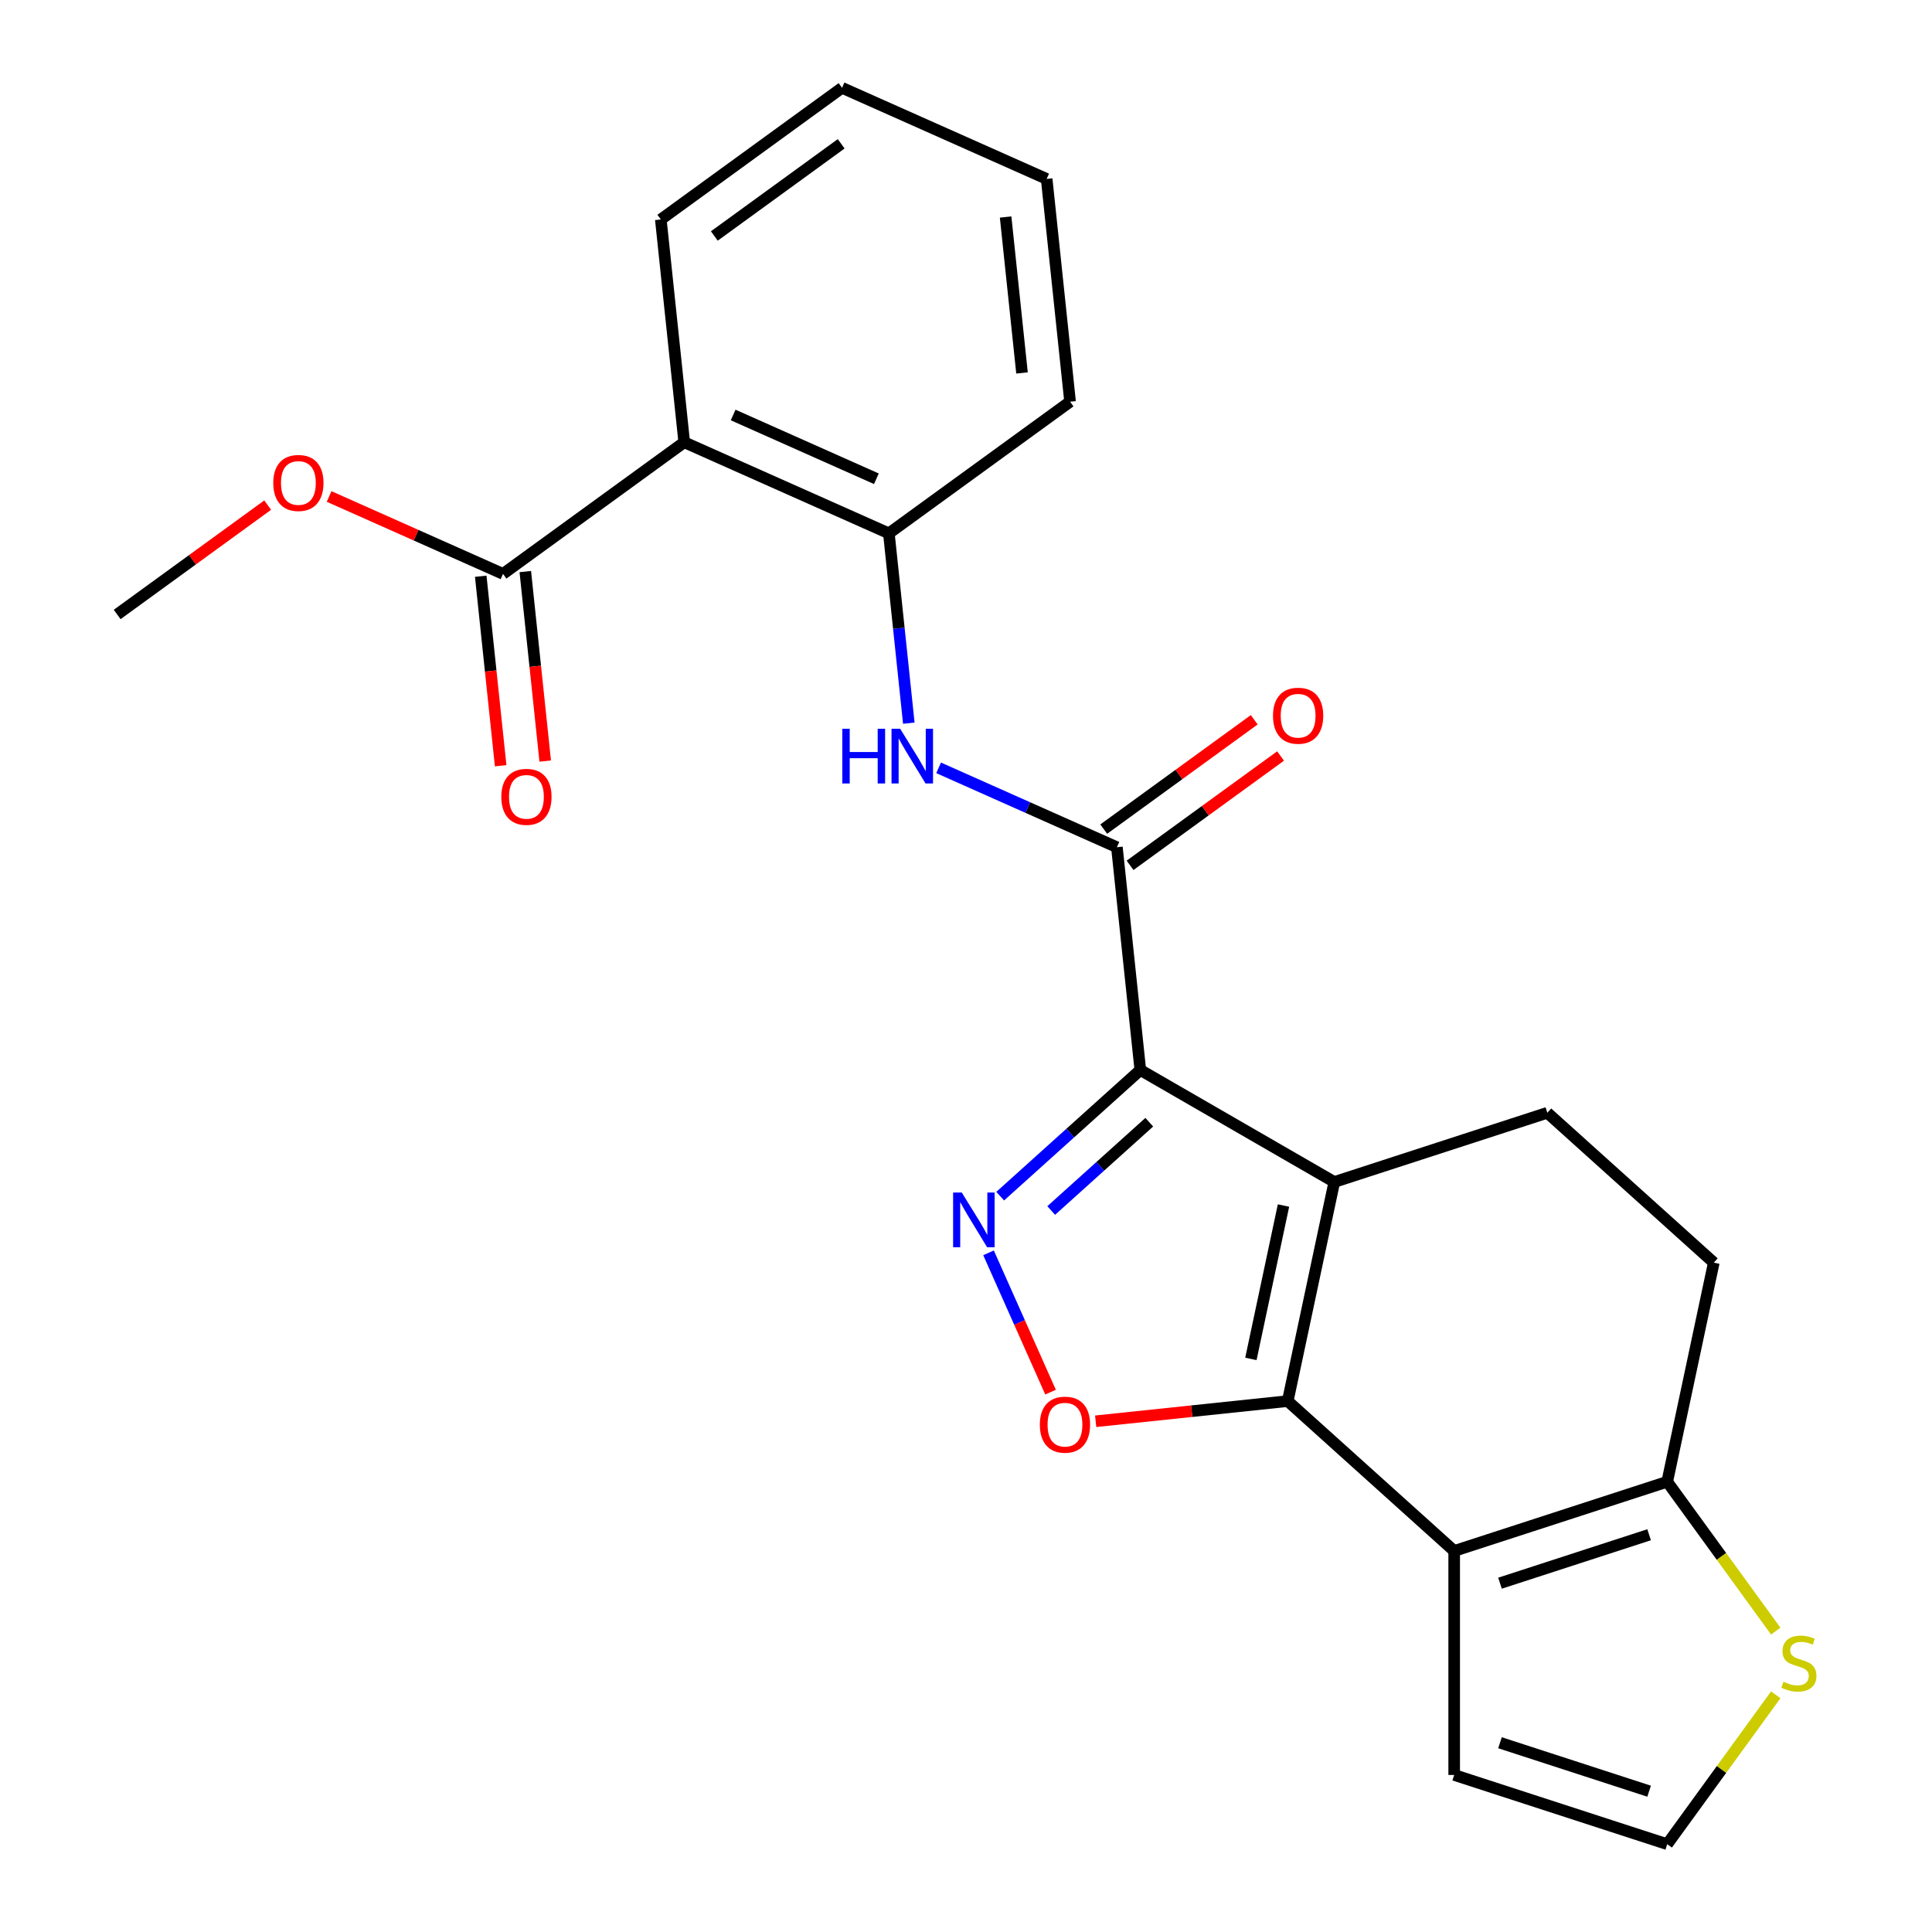 <?xml version='1.0' encoding='iso-8859-1'?>
<svg version='1.1' baseProfile='full'
              xmlns='http://www.w3.org/2000/svg'
                      xmlns:rdkit='http://www.rdkit.org/xml'
                      xmlns:xlink='http://www.w3.org/1999/xlink'
                  xml:space='preserve'
width='1000px' height='1000px' viewBox='0 0 1000 1000'>
<!-- END OF HEADER -->
<rect style='opacity:1.0;fill:#FFFFFF;stroke:none' width='1000' height='1000' x='0' y='0'> </rect>
<path class='bond-0' d='M 590.225,553.826 L 690.631,611.796' style='fill:none;fill-rule:evenodd;stroke:#000000;stroke-width:6px;stroke-linecap:butt;stroke-linejoin:miter;stroke-opacity:1' />
<path class='bond-2' d='M 590.225,553.826 L 553.965,586.475' style='fill:none;fill-rule:evenodd;stroke:#000000;stroke-width:6px;stroke-linecap:butt;stroke-linejoin:miter;stroke-opacity:1' />
<path class='bond-2' d='M 553.965,586.475 L 517.704,619.124' style='fill:none;fill-rule:evenodd;stroke:#0000FF;stroke-width:6px;stroke-linecap:butt;stroke-linejoin:miter;stroke-opacity:1' />
<path class='bond-2' d='M 594.863,580.853 L 569.481,603.707' style='fill:none;fill-rule:evenodd;stroke:#000000;stroke-width:6px;stroke-linecap:butt;stroke-linejoin:miter;stroke-opacity:1' />
<path class='bond-2' d='M 569.481,603.707 L 544.098,626.562' style='fill:none;fill-rule:evenodd;stroke:#0000FF;stroke-width:6px;stroke-linecap:butt;stroke-linejoin:miter;stroke-opacity:1' />
<path class='bond-5' d='M 590.225,553.826 L 578.106,438.523' style='fill:none;fill-rule:evenodd;stroke:#000000;stroke-width:6px;stroke-linecap:butt;stroke-linejoin:miter;stroke-opacity:1' />
<path class='bond-1' d='M 690.631,611.796 L 666.526,725.201' style='fill:none;fill-rule:evenodd;stroke:#000000;stroke-width:6px;stroke-linecap:butt;stroke-linejoin:miter;stroke-opacity:1' />
<path class='bond-1' d='M 664.335,623.986 L 647.461,703.369' style='fill:none;fill-rule:evenodd;stroke:#000000;stroke-width:6px;stroke-linecap:butt;stroke-linejoin:miter;stroke-opacity:1' />
<path class='bond-11' d='M 690.631,611.796 L 800.896,575.969' style='fill:none;fill-rule:evenodd;stroke:#000000;stroke-width:6px;stroke-linecap:butt;stroke-linejoin:miter;stroke-opacity:1' />
<path class='bond-3' d='M 666.526,725.201 L 752.686,802.779' style='fill:none;fill-rule:evenodd;stroke:#000000;stroke-width:6px;stroke-linecap:butt;stroke-linejoin:miter;stroke-opacity:1' />
<path class='bond-24' d='M 666.526,725.201 L 616.824,730.425' style='fill:none;fill-rule:evenodd;stroke:#000000;stroke-width:6px;stroke-linecap:butt;stroke-linejoin:miter;stroke-opacity:1' />
<path class='bond-24' d='M 616.824,730.425 L 567.121,735.649' style='fill:none;fill-rule:evenodd;stroke:#FF0000;stroke-width:6px;stroke-linecap:butt;stroke-linejoin:miter;stroke-opacity:1' />
<path class='bond-4' d='M 511.661,648.463 L 527.713,684.516' style='fill:none;fill-rule:evenodd;stroke:#0000FF;stroke-width:6px;stroke-linecap:butt;stroke-linejoin:miter;stroke-opacity:1' />
<path class='bond-4' d='M 527.713,684.516 L 543.764,720.568' style='fill:none;fill-rule:evenodd;stroke:#FF0000;stroke-width:6px;stroke-linecap:butt;stroke-linejoin:miter;stroke-opacity:1' />
<path class='bond-13' d='M 752.686,802.779 L 752.686,918.718' style='fill:none;fill-rule:evenodd;stroke:#000000;stroke-width:6px;stroke-linecap:butt;stroke-linejoin:miter;stroke-opacity:1' />
<path class='bond-25' d='M 752.686,802.779 L 862.95,766.952' style='fill:none;fill-rule:evenodd;stroke:#000000;stroke-width:6px;stroke-linecap:butt;stroke-linejoin:miter;stroke-opacity:1' />
<path class='bond-25' d='M 776.391,819.458 L 853.576,794.379' style='fill:none;fill-rule:evenodd;stroke:#000000;stroke-width:6px;stroke-linecap:butt;stroke-linejoin:miter;stroke-opacity:1' />
<path class='bond-7' d='M 578.106,438.523 L 531.968,417.98' style='fill:none;fill-rule:evenodd;stroke:#000000;stroke-width:6px;stroke-linecap:butt;stroke-linejoin:miter;stroke-opacity:1' />
<path class='bond-7' d='M 531.968,417.98 L 485.829,397.438' style='fill:none;fill-rule:evenodd;stroke:#0000FF;stroke-width:6px;stroke-linecap:butt;stroke-linejoin:miter;stroke-opacity:1' />
<path class='bond-15' d='M 584.921,447.902 L 623.87,419.604' style='fill:none;fill-rule:evenodd;stroke:#000000;stroke-width:6px;stroke-linecap:butt;stroke-linejoin:miter;stroke-opacity:1' />
<path class='bond-15' d='M 623.87,419.604 L 662.819,391.306' style='fill:none;fill-rule:evenodd;stroke:#FF0000;stroke-width:6px;stroke-linecap:butt;stroke-linejoin:miter;stroke-opacity:1' />
<path class='bond-15' d='M 571.292,429.143 L 610.241,400.845' style='fill:none;fill-rule:evenodd;stroke:#000000;stroke-width:6px;stroke-linecap:butt;stroke-linejoin:miter;stroke-opacity:1' />
<path class='bond-15' d='M 610.241,400.845 L 649.19,372.547' style='fill:none;fill-rule:evenodd;stroke:#FF0000;stroke-width:6px;stroke-linecap:butt;stroke-linejoin:miter;stroke-opacity:1' />
<path class='bond-6' d='M 354.157,228.906 L 460.072,276.062' style='fill:none;fill-rule:evenodd;stroke:#000000;stroke-width:6px;stroke-linecap:butt;stroke-linejoin:miter;stroke-opacity:1' />
<path class='bond-6' d='M 379.475,214.796 L 453.616,247.806' style='fill:none;fill-rule:evenodd;stroke:#000000;stroke-width:6px;stroke-linecap:butt;stroke-linejoin:miter;stroke-opacity:1' />
<path class='bond-10' d='M 354.157,228.906 L 260.36,297.053' style='fill:none;fill-rule:evenodd;stroke:#000000;stroke-width:6px;stroke-linecap:butt;stroke-linejoin:miter;stroke-opacity:1' />
<path class='bond-19' d='M 354.157,228.906 L 342.038,113.602' style='fill:none;fill-rule:evenodd;stroke:#000000;stroke-width:6px;stroke-linecap:butt;stroke-linejoin:miter;stroke-opacity:1' />
<path class='bond-9' d='M 470.398,374.307 L 465.235,325.185' style='fill:none;fill-rule:evenodd;stroke:#0000FF;stroke-width:6px;stroke-linecap:butt;stroke-linejoin:miter;stroke-opacity:1' />
<path class='bond-9' d='M 465.235,325.185 L 460.072,276.062' style='fill:none;fill-rule:evenodd;stroke:#000000;stroke-width:6px;stroke-linecap:butt;stroke-linejoin:miter;stroke-opacity:1' />
<path class='bond-8' d='M 862.95,766.952 L 887.055,653.547' style='fill:none;fill-rule:evenodd;stroke:#000000;stroke-width:6px;stroke-linecap:butt;stroke-linejoin:miter;stroke-opacity:1' />
<path class='bond-12' d='M 862.95,766.952 L 891.035,805.607' style='fill:none;fill-rule:evenodd;stroke:#000000;stroke-width:6px;stroke-linecap:butt;stroke-linejoin:miter;stroke-opacity:1' />
<path class='bond-12' d='M 891.035,805.607 L 919.119,844.262' style='fill:none;fill-rule:evenodd;stroke:#CCCC00;stroke-width:6px;stroke-linecap:butt;stroke-linejoin:miter;stroke-opacity:1' />
<path class='bond-20' d='M 460.072,276.062 L 553.869,207.915' style='fill:none;fill-rule:evenodd;stroke:#000000;stroke-width:6px;stroke-linecap:butt;stroke-linejoin:miter;stroke-opacity:1' />
<path class='bond-17' d='M 248.83,298.265 L 253.984,347.307' style='fill:none;fill-rule:evenodd;stroke:#000000;stroke-width:6px;stroke-linecap:butt;stroke-linejoin:miter;stroke-opacity:1' />
<path class='bond-17' d='M 253.984,347.307 L 259.139,396.35' style='fill:none;fill-rule:evenodd;stroke:#FF0000;stroke-width:6px;stroke-linecap:butt;stroke-linejoin:miter;stroke-opacity:1' />
<path class='bond-17' d='M 271.89,295.841 L 277.045,344.883' style='fill:none;fill-rule:evenodd;stroke:#000000;stroke-width:6px;stroke-linecap:butt;stroke-linejoin:miter;stroke-opacity:1' />
<path class='bond-17' d='M 277.045,344.883 L 282.2,393.926' style='fill:none;fill-rule:evenodd;stroke:#FF0000;stroke-width:6px;stroke-linecap:butt;stroke-linejoin:miter;stroke-opacity:1' />
<path class='bond-18' d='M 260.36,297.053 L 215.352,277.014' style='fill:none;fill-rule:evenodd;stroke:#000000;stroke-width:6px;stroke-linecap:butt;stroke-linejoin:miter;stroke-opacity:1' />
<path class='bond-18' d='M 215.352,277.014 L 170.343,256.975' style='fill:none;fill-rule:evenodd;stroke:#FF0000;stroke-width:6px;stroke-linecap:butt;stroke-linejoin:miter;stroke-opacity:1' />
<path class='bond-16' d='M 800.896,575.969 L 887.055,653.547' style='fill:none;fill-rule:evenodd;stroke:#000000;stroke-width:6px;stroke-linecap:butt;stroke-linejoin:miter;stroke-opacity:1' />
<path class='bond-26' d='M 919.119,877.236 L 891.035,915.891' style='fill:none;fill-rule:evenodd;stroke:#CCCC00;stroke-width:6px;stroke-linecap:butt;stroke-linejoin:miter;stroke-opacity:1' />
<path class='bond-26' d='M 891.035,915.891 L 862.95,954.545' style='fill:none;fill-rule:evenodd;stroke:#000000;stroke-width:6px;stroke-linecap:butt;stroke-linejoin:miter;stroke-opacity:1' />
<path class='bond-14' d='M 752.686,918.718 L 862.95,954.545' style='fill:none;fill-rule:evenodd;stroke:#000000;stroke-width:6px;stroke-linecap:butt;stroke-linejoin:miter;stroke-opacity:1' />
<path class='bond-14' d='M 776.391,902.04 L 853.576,927.118' style='fill:none;fill-rule:evenodd;stroke:#000000;stroke-width:6px;stroke-linecap:butt;stroke-linejoin:miter;stroke-opacity:1' />
<path class='bond-21' d='M 138.546,261.447 L 99.597,289.745' style='fill:none;fill-rule:evenodd;stroke:#FF0000;stroke-width:6px;stroke-linecap:butt;stroke-linejoin:miter;stroke-opacity:1' />
<path class='bond-21' d='M 99.597,289.745 L 60.648,318.043' style='fill:none;fill-rule:evenodd;stroke:#000000;stroke-width:6px;stroke-linecap:butt;stroke-linejoin:miter;stroke-opacity:1' />
<path class='bond-27' d='M 342.038,113.602 L 435.834,45.455' style='fill:none;fill-rule:evenodd;stroke:#000000;stroke-width:6px;stroke-linecap:butt;stroke-linejoin:miter;stroke-opacity:1' />
<path class='bond-27' d='M 369.737,122.139 L 435.394,74.436' style='fill:none;fill-rule:evenodd;stroke:#000000;stroke-width:6px;stroke-linecap:butt;stroke-linejoin:miter;stroke-opacity:1' />
<path class='bond-23' d='M 553.869,207.915 L 541.75,92.611' style='fill:none;fill-rule:evenodd;stroke:#000000;stroke-width:6px;stroke-linecap:butt;stroke-linejoin:miter;stroke-opacity:1' />
<path class='bond-23' d='M 528.99,193.043 L 520.507,112.331' style='fill:none;fill-rule:evenodd;stroke:#000000;stroke-width:6px;stroke-linecap:butt;stroke-linejoin:miter;stroke-opacity:1' />
<path class='bond-22' d='M 435.834,45.455 L 541.75,92.611' style='fill:none;fill-rule:evenodd;stroke:#000000;stroke-width:6px;stroke-linecap:butt;stroke-linejoin:miter;stroke-opacity:1' />
<path  class='atom-3' d='M 497.806 617.245
L 507.086 632.245
Q 508.006 633.725, 509.486 636.405
Q 510.966 639.085, 511.046 639.245
L 511.046 617.245
L 514.806 617.245
L 514.806 645.565
L 510.926 645.565
L 500.966 629.165
Q 499.806 627.245, 498.566 625.045
Q 497.366 622.845, 497.006 622.165
L 497.006 645.565
L 493.326 645.565
L 493.326 617.245
L 497.806 617.245
' fill='#0000FF'/>
<path  class='atom-5' d='M 538.223 737.4
Q 538.223 730.6, 541.583 726.8
Q 544.943 723, 551.223 723
Q 557.503 723, 560.863 726.8
Q 564.223 730.6, 564.223 737.4
Q 564.223 744.28, 560.823 748.2
Q 557.423 752.08, 551.223 752.08
Q 544.983 752.08, 541.583 748.2
Q 538.223 744.32, 538.223 737.4
M 551.223 748.88
Q 555.543 748.88, 557.863 746
Q 560.223 743.08, 560.223 737.4
Q 560.223 731.84, 557.863 729.04
Q 555.543 726.2, 551.223 726.2
Q 546.903 726.2, 544.543 729
Q 542.223 731.8, 542.223 737.4
Q 542.223 743.12, 544.543 746
Q 546.903 748.88, 551.223 748.88
' fill='#FF0000'/>
<path  class='atom-8' d='M 435.971 377.206
L 439.811 377.206
L 439.811 389.246
L 454.291 389.246
L 454.291 377.206
L 458.131 377.206
L 458.131 405.526
L 454.291 405.526
L 454.291 392.446
L 439.811 392.446
L 439.811 405.526
L 435.971 405.526
L 435.971 377.206
' fill='#0000FF'/>
<path  class='atom-8' d='M 465.931 377.206
L 475.211 392.206
Q 476.131 393.686, 477.611 396.366
Q 479.091 399.046, 479.171 399.206
L 479.171 377.206
L 482.931 377.206
L 482.931 405.526
L 479.051 405.526
L 469.091 389.126
Q 467.931 387.206, 466.691 385.006
Q 465.491 382.806, 465.131 382.126
L 465.131 405.526
L 461.451 405.526
L 461.451 377.206
L 465.931 377.206
' fill='#0000FF'/>
<path  class='atom-13' d='M 923.097 870.469
Q 923.417 870.589, 924.737 871.149
Q 926.057 871.709, 927.497 872.069
Q 928.977 872.389, 930.417 872.389
Q 933.097 872.389, 934.657 871.109
Q 936.217 869.789, 936.217 867.509
Q 936.217 865.949, 935.417 864.989
Q 934.657 864.029, 933.457 863.509
Q 932.257 862.989, 930.257 862.389
Q 927.737 861.629, 926.217 860.909
Q 924.737 860.189, 923.657 858.669
Q 922.617 857.149, 922.617 854.589
Q 922.617 851.029, 925.017 848.829
Q 927.457 846.629, 932.257 846.629
Q 935.537 846.629, 939.257 848.189
L 938.337 851.269
Q 934.937 849.869, 932.377 849.869
Q 929.617 849.869, 928.097 851.029
Q 926.577 852.149, 926.617 854.109
Q 926.617 855.629, 927.377 856.549
Q 928.177 857.469, 929.297 857.989
Q 930.457 858.509, 932.377 859.109
Q 934.937 859.909, 936.457 860.709
Q 937.977 861.509, 939.057 863.149
Q 940.177 864.749, 940.177 867.509
Q 940.177 871.429, 937.537 873.549
Q 934.937 875.629, 930.577 875.629
Q 928.057 875.629, 926.137 875.069
Q 924.257 874.549, 922.017 873.629
L 923.097 870.469
' fill='#CCCC00'/>
<path  class='atom-16' d='M 658.903 370.455
Q 658.903 363.655, 662.263 359.855
Q 665.623 356.055, 671.903 356.055
Q 678.183 356.055, 681.543 359.855
Q 684.903 363.655, 684.903 370.455
Q 684.903 377.335, 681.503 381.255
Q 678.103 385.135, 671.903 385.135
Q 665.663 385.135, 662.263 381.255
Q 658.903 377.375, 658.903 370.455
M 671.903 381.935
Q 676.223 381.935, 678.543 379.055
Q 680.903 376.135, 680.903 370.455
Q 680.903 364.895, 678.543 362.095
Q 676.223 359.255, 671.903 359.255
Q 667.583 359.255, 665.223 362.055
Q 662.903 364.855, 662.903 370.455
Q 662.903 376.175, 665.223 379.055
Q 667.583 381.935, 671.903 381.935
' fill='#FF0000'/>
<path  class='atom-18' d='M 259.479 412.437
Q 259.479 405.637, 262.839 401.837
Q 266.199 398.037, 272.479 398.037
Q 278.759 398.037, 282.119 401.837
Q 285.479 405.637, 285.479 412.437
Q 285.479 419.317, 282.079 423.237
Q 278.679 427.117, 272.479 427.117
Q 266.239 427.117, 262.839 423.237
Q 259.479 419.357, 259.479 412.437
M 272.479 423.917
Q 276.799 423.917, 279.119 421.037
Q 281.479 418.117, 281.479 412.437
Q 281.479 406.877, 279.119 404.077
Q 276.799 401.237, 272.479 401.237
Q 268.159 401.237, 265.799 404.037
Q 263.479 406.837, 263.479 412.437
Q 263.479 418.157, 265.799 421.037
Q 268.159 423.917, 272.479 423.917
' fill='#FF0000'/>
<path  class='atom-19' d='M 141.445 249.976
Q 141.445 243.176, 144.805 239.376
Q 148.165 235.576, 154.445 235.576
Q 160.725 235.576, 164.085 239.376
Q 167.445 243.176, 167.445 249.976
Q 167.445 256.856, 164.045 260.776
Q 160.645 264.656, 154.445 264.656
Q 148.205 264.656, 144.805 260.776
Q 141.445 256.896, 141.445 249.976
M 154.445 261.456
Q 158.765 261.456, 161.085 258.576
Q 163.445 255.656, 163.445 249.976
Q 163.445 244.416, 161.085 241.616
Q 158.765 238.776, 154.445 238.776
Q 150.125 238.776, 147.765 241.576
Q 145.445 244.376, 145.445 249.976
Q 145.445 255.696, 147.765 258.576
Q 150.125 261.456, 154.445 261.456
' fill='#FF0000'/>
</svg>
